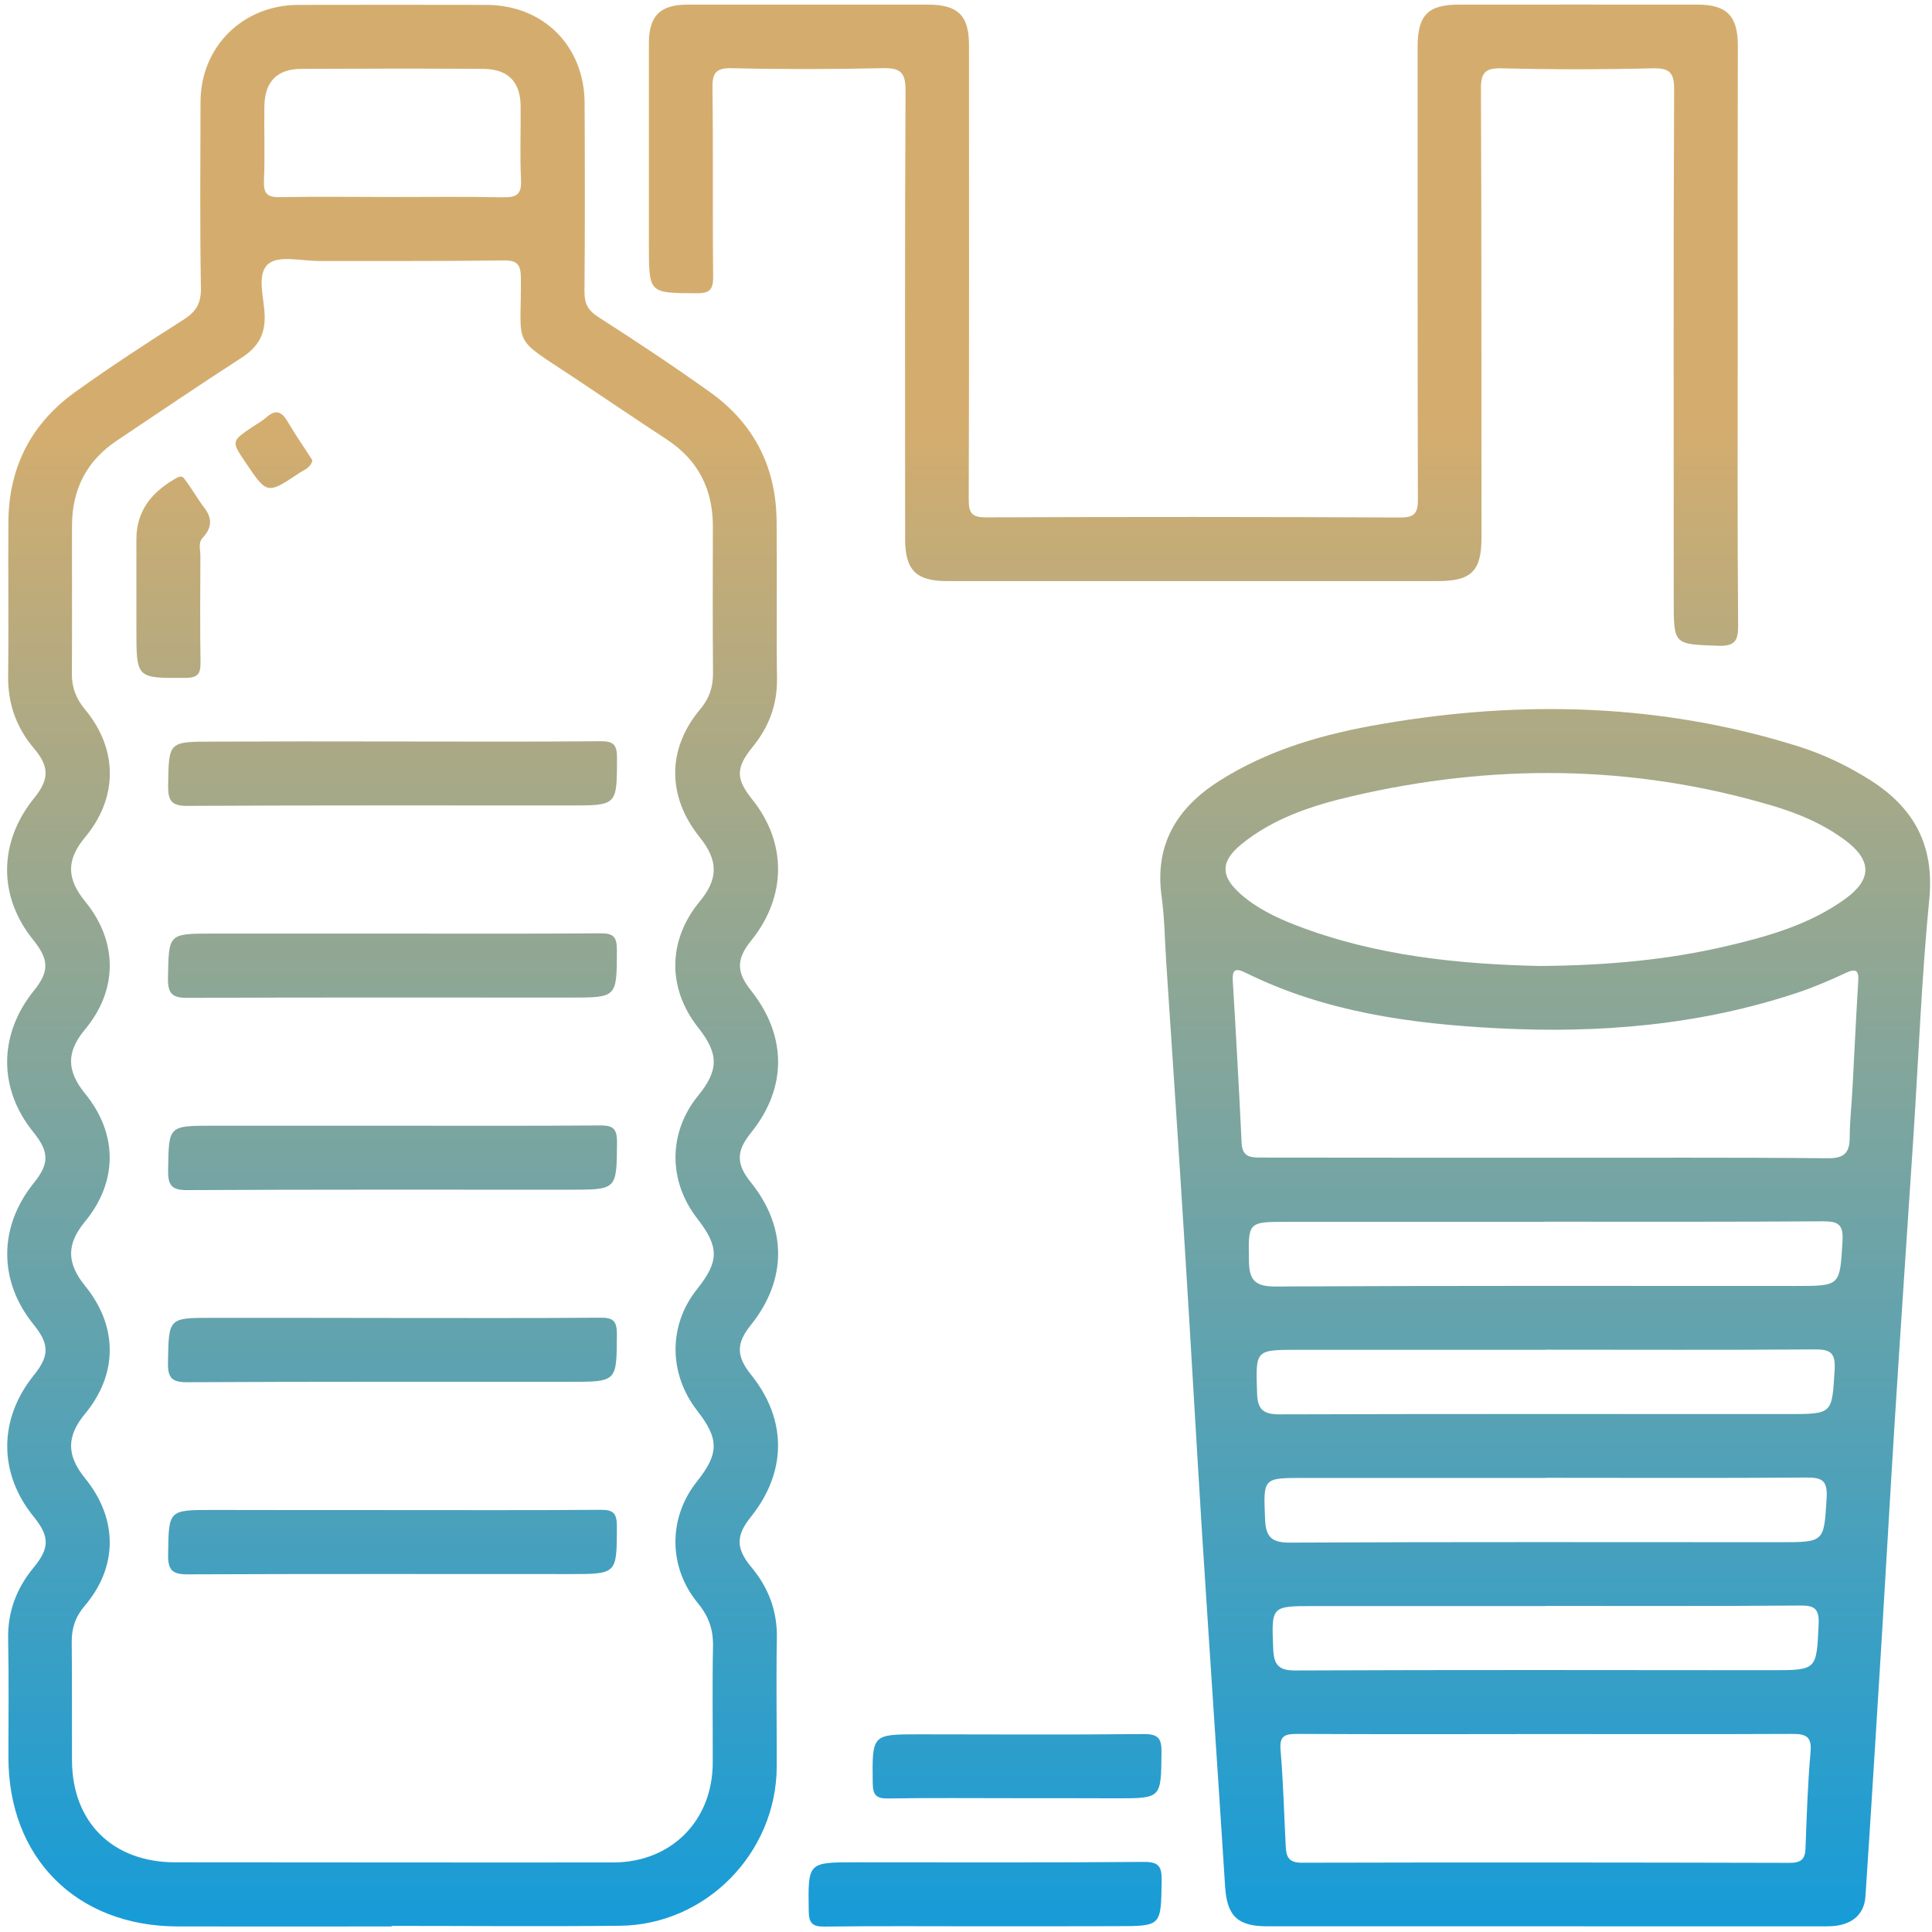 <?xml version="1.0" encoding="utf-8"?>
<!-- Generator: Adobe Illustrator 27.6.1, SVG Export Plug-In . SVG Version: 6.00 Build 0)  -->
<svg version="1.1" id="Слой_1" xmlns="http://www.w3.org/2000/svg" xmlns:xlink="http://www.w3.org/1999/xlink" x="0px" y="0px"
	 viewBox="0 0 1425 1425" style="enable-background:new 0 0 1425 1425;" xml:space="preserve">
<style type="text/css">
	.st0{fill:url(#SVGID_1_);}
	
		.st1{clip-path:url(#SVGID_00000183945401607968522580000001045929293957183110_);fill:url(#SVGID_00000168081296131309662620000009665822154233516716_);}
	
		.st2{clip-path:url(#SVGID_00000008148000955831971000000001525749979719607708_);fill:url(#SVGID_00000005263570691833729470000001187649557363301507_);}
	
		.st3{clip-path:url(#SVGID_00000150064962551288391190000008089695939990913210_);fill:url(#SVGID_00000011722867080742955850000013608609988084156043_);}
	
		.st4{clip-path:url(#SVGID_00000042731432522013288160000010603661394540968098_);fill:url(#SVGID_00000018929674284056913680000011142701852807633853_);}
	
		.st5{clip-path:url(#SVGID_00000013183488638776943710000000544773772992113558_);fill:url(#SVGID_00000101097050182382721150000009428672204814231425_);}
	
		.st6{clip-path:url(#SVGID_00000153688439994367066110000000837513720539273397_);fill:url(#SVGID_00000180368438307545074390000005755110075654623113_);}
	
		.st7{clip-path:url(#SVGID_00000172415297053080121320000013034399622380041407_);fill:url(#SVGID_00000134215833836572800020000009381613764635840173_);}
	
		.st8{clip-path:url(#SVGID_00000177445806487124636230000004476667483898793127_);fill:url(#SVGID_00000183955909124871160270000005914443150602868382_);}
	
		.st9{clip-path:url(#SVGID_00000091727956424393861950000017406584555241945762_);fill:url(#SVGID_00000088812029562113226070000013145439901807909306_);}
	
		.st10{clip-path:url(#SVGID_00000044152527282506618990000001585599088102666651_);fill:url(#SVGID_00000013875276447408749120000001571476001919059642_);}
	
		.st11{clip-path:url(#SVGID_00000008850374463879582630000012574316618768320401_);fill:url(#SVGID_00000065074805928548277220000005069425861572000392_);}
	
		.st12{clip-path:url(#SVGID_00000072966757624800265050000015220425146897260973_);fill:url(#SVGID_00000013189230640793995820000016711656056706707876_);}
	
		.st13{clip-path:url(#SVGID_00000042722475956907487690000004668390370095369635_);fill:url(#SVGID_00000074399907720101604460000014037666084217632131_);}
	
		.st14{clip-path:url(#SVGID_00000092448785362578751590000007377420877709661347_);fill:url(#SVGID_00000098186702863602653370000001232548677662902970_);}
	
		.st15{clip-path:url(#SVGID_00000127020771664618875310000008658783568862080404_);fill:url(#SVGID_00000125565565983783751330000011228862460228572850_);}
	
		.st16{clip-path:url(#SVGID_00000175299605143142709560000009244315518958040461_);fill:url(#SVGID_00000034076733053329376020000016546075852730725033_);}
	
		.st17{clip-path:url(#SVGID_00000000188410427585613020000005922425319438116489_);fill:url(#SVGID_00000137842189279368416010000010496888015709714560_);}
	
		.st18{clip-path:url(#SVGID_00000089555300918665948430000002500531301050848674_);fill:url(#SVGID_00000114058386015108649940000000615968021425691540_);}
	
		.st19{clip-path:url(#SVGID_00000150066927709472777870000006420160485087132070_);fill:url(#SVGID_00000114783521192236042380000005535316415843066755_);}
	
		.st20{clip-path:url(#SVGID_00000051350155629468141950000015323175988474384056_);fill:url(#SVGID_00000116224327441132147200000018162496694352896447_);}
	
		.st21{clip-path:url(#SVGID_00000016769603227622443460000013943798818705916811_);fill:url(#SVGID_00000047056903466871535860000004995283638646534300_);}
	
		.st22{clip-path:url(#SVGID_00000062182586386028066450000015310454680633368999_);fill:url(#SVGID_00000002370431869013636150000006769827472516173213_);}
	
		.st23{clip-path:url(#SVGID_00000025434340981228181510000004237269272527514301_);fill:url(#SVGID_00000122706622045361568890000005769355115460536752_);}
	
		.st24{clip-path:url(#SVGID_00000044147763110999345030000006062138130379039642_);fill:url(#SVGID_00000122002240729760103640000004125040501895853189_);}
	
		.st25{clip-path:url(#SVGID_00000064355734180103892810000017870886081628398744_);fill:url(#SVGID_00000174589812214159308790000002800492131055779992_);}
	
		.st26{clip-path:url(#SVGID_00000107583557650356803530000011965673010890756786_);fill:url(#SVGID_00000010991515774106643470000013484426898994715777_);}
	
		.st27{clip-path:url(#SVGID_00000054985732640519436420000011354076849262824885_);fill:url(#SVGID_00000011739898376314675530000017518873037151770284_);}
	
		.st28{clip-path:url(#SVGID_00000163068906099140543940000007348066810191868818_);fill:url(#SVGID_00000104707422113352531150000014265488228508266112_);}
	
		.st29{clip-path:url(#SVGID_00000126290518626874851920000003945404031144936087_);fill:url(#SVGID_00000123422841417176677820000012700774515890911113_);}
	
		.st30{clip-path:url(#SVGID_00000042722807251726041440000013984030597975017657_);fill:url(#SVGID_00000130637677956870247160000001468909638425942185_);}
	
		.st31{clip-path:url(#SVGID_00000166639215780311764380000016310535667142782396_);fill:url(#SVGID_00000017477037504087480820000018005616984623494844_);}
	
		.st32{clip-path:url(#SVGID_00000014611030823914335640000011692942505808891796_);fill:url(#SVGID_00000172411301228138462570000001659860023120294578_);}
	
		.st33{clip-path:url(#SVGID_00000129891891237413351350000006377943299368686732_);fill:url(#SVGID_00000026161177383123750020000007178424764222077840_);}
	
		.st34{clip-path:url(#SVGID_00000085231252423293402610000006236019466539389826_);fill:url(#SVGID_00000119819137587118709680000007200970866256192164_);}
	
		.st35{clip-path:url(#SVGID_00000008120099146259036730000014615049275352672181_);fill:url(#SVGID_00000005261705209015843040000002254082313002689943_);}
	
		.st36{clip-path:url(#SVGID_00000129909689178000050060000014036933084367353763_);fill:url(#SVGID_00000068662823523402095650000017974428309745648265_);}
	
		.st37{clip-path:url(#SVGID_00000177482818126001014350000014260582437990119594_);fill:url(#SVGID_00000101803480397039669120000011393557857591825302_);}
	
		.st38{clip-path:url(#SVGID_00000112628303148088929080000005972416814804456605_);fill:url(#SVGID_00000055697528936017961040000009726068522866774973_);}
	
		.st39{clip-path:url(#SVGID_00000160187777286287516530000015662482402227284407_);fill:url(#SVGID_00000102502168576367747980000015435079161792666022_);}
	
		.st40{clip-path:url(#SVGID_00000168835198918687642210000017848271535630121605_);fill:url(#SVGID_00000126287272959430386350000009884705960238354619_);}
	
		.st41{clip-path:url(#SVGID_00000058574202073725370350000010360336437459585948_);fill:url(#SVGID_00000044885619820126226280000015888455546699790738_);}
	
		.st42{clip-path:url(#SVGID_00000028325107016329764300000000703145724675677103_);fill:url(#SVGID_00000169532690915450696120000015966608968872626621_);}
	
		.st43{clip-path:url(#SVGID_00000150103141471390793240000002976809350437975738_);fill:url(#SVGID_00000000941075488897247400000017834016945032381871_);}
	
		.st44{clip-path:url(#SVGID_00000013194175550179322990000015790078262882813843_);fill:url(#SVGID_00000129925298605730647460000007612487152740840357_);}
	
		.st45{clip-path:url(#SVGID_00000160898065274168689080000004712429774429418133_);fill:url(#SVGID_00000057852546507262040900000002597512456462405550_);}
	
		.st46{clip-path:url(#SVGID_00000178909336586037731790000011997445882408168085_);fill:url(#SVGID_00000084511494031459080540000013928009050254993042_);}
	
		.st47{clip-path:url(#SVGID_00000104675646211000914730000010266750649255814331_);fill:url(#SVGID_00000162349204301098567690000005653178820361641909_);}
	
		.st48{clip-path:url(#SVGID_00000150795358710642655100000001300829435401985409_);fill:url(#SVGID_00000062188252415622566670000004020951924769127056_);}
	
		.st49{clip-path:url(#SVGID_00000078761729558255514590000006174234577035424429_);fill:url(#SVGID_00000045608371605880327980000001255748700379619746_);}
	
		.st50{clip-path:url(#SVGID_00000105414273440521588320000014537821100741210294_);fill:url(#SVGID_00000140713087213715148150000001940643030483624357_);}
	
		.st51{clip-path:url(#SVGID_00000175292755046314920650000000992953070519430046_);fill:url(#SVGID_00000153693187909922320400000000186122041335644301_);stroke:#FFFFFF;stroke-width:27;stroke-miterlimit:10;}
	
		.st52{clip-path:url(#SVGID_00000138550504960412109780000006783207305146627235_);fill:url(#SVGID_00000025433521917781037820000016333091631141353145_);stroke:#FFFFFF;stroke-width:27;stroke-miterlimit:10;}
	
		.st53{clip-path:url(#SVGID_00000068649261892655259660000015839700174299163830_);fill:url(#SVGID_00000068678176827176414250000016588929879054243988_);stroke:#FFFFFF;stroke-width:27;stroke-miterlimit:10;}
	
		.st54{clip-path:url(#SVGID_00000155825747289108473160000006140645987784323459_);fill:url(#SVGID_00000130636940455812311310000010581750463832458921_);stroke:#FFFFFF;stroke-width:27;stroke-miterlimit:10;}
	
		.st55{clip-path:url(#SVGID_00000118393191879002696360000001868291904581915019_);fill:url(#SVGID_00000053509613910963129030000012432322851590958509_);stroke:#FFFFFF;stroke-width:27;stroke-miterlimit:10;}
	
		.st56{clip-path:url(#SVGID_00000015325036999191095140000010601353575156012185_);fill:url(#SVGID_00000037663853098916595020000010656469383029446836_);stroke:#FFFFFF;stroke-width:27;stroke-miterlimit:10;}
	
		.st57{clip-path:url(#SVGID_00000139976411192010518920000003156383187494622867_);fill:url(#SVGID_00000088855389321067561050000010065194045854606223_);stroke:#FFFFFF;stroke-width:27;stroke-miterlimit:10;}
	
		.st58{clip-path:url(#SVGID_00000167396086935733939620000012066146450685051804_);fill:url(#SVGID_00000108999793946569204700000009960272530061496719_);}
	
		.st59{clip-path:url(#SVGID_00000125567953103481751250000007314805301336084878_);fill:url(#SVGID_00000006700449972771628030000004026613902915387321_);}
	
		.st60{clip-path:url(#SVGID_00000039103664021947838390000015726641004239058065_);fill:url(#SVGID_00000178916772335861882360000000365120048711049353_);}
	
		.st61{clip-path:url(#SVGID_00000068672677634722371990000013991017807298207422_);fill:url(#SVGID_00000031927685705559125350000012365299186225853842_);}
	
		.st62{clip-path:url(#SVGID_00000150064072529896326990000007942185291615499917_);fill:url(#SVGID_00000135652266998439532550000007760959980921920916_);}
	
		.st63{clip-path:url(#SVGID_00000057832551725796582430000009776589165805329283_);fill:url(#SVGID_00000085218598935713801840000006893714723105659033_);}
	
		.st64{clip-path:url(#SVGID_00000018199085485465713200000007953725243978190518_);fill:url(#SVGID_00000063605222194998765390000006059985988489095864_);stroke:#FFFFFF;stroke-width:30;stroke-linejoin:round;stroke-miterlimit:10;}
	
		.st65{clip-path:url(#SVGID_00000090981680790825409830000014897111623196577922_);fill:url(#SVGID_00000070798479538298475640000004139032150937945269_);}
	
		.st66{clip-path:url(#SVGID_00000000942322340536734190000005473425155109456557_);fill:url(#SVGID_00000172409968347343954820000015908709295457276044_);}
	
		.st67{clip-path:url(#SVGID_00000125582785623180385490000005632266472438519205_);fill:url(#SVGID_00000150080610588032022690000005282277340731255976_);}
	
		.st68{clip-path:url(#SVGID_00000012467233218350147050000014722994948649853610_);fill:url(#SVGID_00000150080807821457732060000009542711076954597823_);}
	
		.st69{clip-path:url(#SVGID_00000076587717722915213450000012947058317229880996_);fill:url(#SVGID_00000150085267934104844470000000557918791336853178_);stroke:#FFFFFF;stroke-width:4;stroke-miterlimit:10;}
	
		.st70{clip-path:url(#SVGID_00000137841182161941512230000010618519564578301866_);fill:url(#SVGID_00000016763774378356086310000012286431838304594595_);}
</style>
<g>
	<defs>
		<path id="SVGID_00000047056679355056306510000011711321383090391458_" d="M1140,1420.8c-68.4,0-136.8,0-205.2,0
			c-22.2,0-29.8-7.7-31.2-29.5c-5.5-86.4-11.4-172.7-16.9-259c-4.4-70.2-8.3-140.4-12.7-210.5c-4.4-70.7-9.1-141.3-13.8-211.9
			c-1.1-16.2-1.2-32.5-3.4-48.5c-5.4-38.5,11.3-65.6,42.5-85.4c36.6-23.3,77.6-34.8,119.8-42c103.5-17.8,206.1-15.2,307,16.4
			c18.8,5.9,36.6,14.4,53.2,24.9c32.3,20.4,47.6,48.1,43.7,87.9c-5.7,58.2-7.9,116.7-11.7,175c-4.6,70.1-9.4,140.2-13.8,210.4
			c-3.4,54-6.4,108-9.7,161.9c-3.9,62.8-7.7,125.6-11.9,188.3c-0.9,14.2-11.2,22-27.9,22C1278.8,1420.8,1209.4,1420.8,1140,1420.8z
			 M1135.9,712.5c49.5-0.4,94.4-4.5,138.5-14.9c30.6-7.2,60.8-15.9,86.7-34.7c19.9-14.4,19.5-28.5-0.2-43.2
			c-16.4-12.2-34.9-19.9-54.2-25.6c-102.5-30.3-205.9-31-309.6-6.8c-29.2,6.8-57.8,16.1-81.6,35.5c-15.4,12.6-15.3,23.5-0.6,36.5
			c12,10.6,26.1,17.4,40.8,23.1C1015,705.3,1077.2,711.2,1135.9,712.5z M1140.2,853.9C1140.2,854,1140.2,854,1140.2,853.9
			c69.3,0.1,138.6-0.3,207.9,0.4c12.7,0.1,16.2-4.4,16.2-15.8c0.1-12.3,1.5-24.5,2.1-36.8c1.4-26,2.6-52,4.2-78
			c0.5-7.8-1.5-9.6-9-6.2c-11.5,5.4-23.3,10.5-35.3,14.5c-72.2,24.2-146.9,30.4-222.2,26.4c-63.7-3.3-126.8-12-185.1-40.8
			c-8.3-4.1-10.2-2.2-9.7,6.4c2.4,39.7,4.6,79.4,6.5,119.1c0.5,10.7,7,10.7,15,10.7C1000.6,853.9,1070.4,853.9,1140.2,853.9z
			 M1139.9,1279C1139.9,1279,1139.9,1279.1,1139.9,1279c-61,0.1-122,0.2-183-0.1c-8.9,0-13.3,1.1-12.4,11.8
			c2,23.5,2.6,47.1,3.8,70.7c0.4,7.5,1.6,12.5,11.7,12.5c120-0.3,240.1-0.2,360.1,0.1c8.3,0,11.4-2.7,11.6-10.8
			c0.9-23.6,1.6-47.2,3.7-70.7c1.1-11.9-3.5-13.7-13.9-13.6C1260.9,1279.2,1200.4,1279,1139.9,1279z M1138.4,901.1c0,0,0,0.1,0,0.1
			c-62.9,0-125.8,0-188.8,0c-29.4,0-28.9,0-28.4,29.2c0.2,14.3,5,18.6,19.9,18.5c127.8-0.7,255.6-0.4,383.4-0.4
			c33.1,0,32.5,0,34.5-32.9c0.7-12.1-2.7-14.8-14.2-14.8C1276,901.3,1207.2,901.1,1138.4,901.1z M1139.9,995.5c0,0,0,0.1,0,0.1
			c-61,0-121.9,0-182.9,0c-31.3,0-30.9,0-29.8,32.1c0.4,12,4.5,15.5,16.7,15.5c124.9-0.4,249.8-0.2,374.6-0.2
			c33.5,0,32.7,0,34.7-32.8c0.8-13.5-4.2-15-15.6-14.9C1271.6,995.8,1205.8,995.5,1139.9,995.5z M1140,1090c0,0,0,0.1,0,0.1
			c-59.5,0-119,0-178.4,0c-30.2,0-29.8-0.1-28.5,30.5c0.5,12.7,4.5,17.3,18.2,17.2c120.4-0.6,240.8-0.3,361.3-0.3
			c33.4,0,32.7,0,34.7-32.8c0.8-13.5-4.2-15-15.6-14.9C1267.8,1090.3,1203.9,1090,1140,1090z M1140.1,1184.5c0,0,0,0.1,0,0.1
			c-57,0-114,0-171,0c-31.7,0-31.3,0-30,31.7c0.5,11.4,3.7,15.9,16.4,15.8c117-0.5,233.9-0.3,350.9-0.2c34,0,33.4,0,35-34.1
			c0.5-11.8-3.6-13.7-14-13.6C1265,1184.7,1202.5,1184.5,1140.1,1184.5z"/>
	</defs>
	<clipPath id="SVGID_00000117658206306944658270000005840574917221514119_">
		<use xlink:href="#SVGID_00000047056679355056306510000011711321383090391458_"  style="overflow:visible;"/>
	</clipPath>
	<linearGradient id="SVGID_1_" gradientUnits="userSpaceOnUse" x1="707.736" y1="-30.5" x2="707.736" y2="1423.5">
		<stop  offset="0.235" style="stop-color:#D4AD6E"/>
		<stop  offset="1" style="stop-color:#169CD8"/>
	</linearGradient>
	
		<rect x="-253.8" y="-30.5" style="clip-path:url(#SVGID_00000117658206306944658270000005840574917221514119_);fill:url(#SVGID_1_);" width="1923" height="1454"/>
</g>
<g>
	<defs>
		<path id="SVGID_00000116227049444973046520000015510743206840039358_" d="M288.9,1420.9c-52.6,0-105.3,0.1-157.9,0
			c-74.6-0.2-124.8-50.5-124.8-124.8c0-29,0.4-58.1-0.2-87.1c-0.4-20.2,6.1-37.4,18.8-52.8c12-14.5,11.8-23.1-0.1-37.7
			c-25.9-32-25.8-71.8,0.2-104.1c11.7-14.5,11.6-23-0.3-37.7c-25.8-31.9-25.7-71.9,0.3-104.1c11.6-14.4,11.5-22.9-0.4-37.7
			C-1.3,803-1.1,763.1,24.9,730.8c11.6-14.3,11.4-22.9-0.5-37.7C-1.4,661.2-1.1,621.2,25,588.9c11.3-13.9,11.6-23.2,0.3-36.6
			C12,536.7,5.7,518.9,6,498.3c0.5-37.9-0.1-75.8,0.2-113.7c0.3-40,16.9-72.3,49.3-95.5c25.9-18.6,52.7-36.1,79.7-53.2
			c9.3-5.9,13.2-12,13-23.5c-0.8-45.7-0.4-91.5-0.3-137.3c0.1-40.6,31.2-71.4,72-71.5c46.3-0.1,92.5-0.1,138.8,0
			C400.8,3.7,431,33.9,431.2,76c0.2,46.3,0.3,92.5-0.1,138.8c-0.1,8.8,2.3,13.9,10,18.9c28.1,18,56,36.5,83.1,55.9
			c32,23,48.2,55,48.6,94.5c0.4,38.9-0.2,77.7,0.3,116.6c0.2,19.2-6,35.5-17.9,50.1c-12.6,15.5-12.6,23.6-0.4,38.8
			c25.7,32,25.4,71.8-0.7,104.1c-11,13.6-11.1,23.1-0.3,36.7c26.8,33.7,26.8,72.1,0.1,105.1c-11,13.6-11,23.1,0,36.7
			c26.7,33.2,26.7,71.8-0.1,105.1c-10.9,13.6-10.8,23,0.2,36.7c26.6,33.1,26.5,71.7-0.4,105.1c-10.8,13.5-10.9,23,0.5,36.7
			c12.8,15.3,19.3,32.5,18.9,52.7c-0.6,31.5,0,63-0.1,94.5c-0.2,63.7-52.2,116.8-115.8,117.4c-56.1,0.6-112.2,0.1-168.3,0.1
			C288.9,1420.8,288.9,1420.8,288.9,1420.9z M288.6,1373.7c54.6,0,109.2,0.1,163.8,0c42.7-0.1,73.2-30.7,73.3-73.5
			c0.1-28.5-0.4-57.1,0.2-85.6c0.3-12.5-3.1-22.4-11.2-32.2c-22-26.7-21.8-63.1-0.7-89.6c16.4-20.6,16.5-31.4,0.4-52.1
			c-21.4-27.4-21.5-63.3-0.3-89.8c16.4-20.6,16.5-31.1,0.2-52.1c-21.7-27.9-21.4-63.8,0.8-90.9c15.1-18.5,15.1-30.7,0-49.8
			c-23-29-22.7-64.6,1-93.2c13.8-16.7,13.8-30.2-0.1-47.5c-24-29.9-24.1-65.1,0.4-94.2c6.8-8.1,9.6-16.5,9.5-26.9
			c-0.3-35.9-0.2-71.8-0.1-107.7c0.1-27.7-10.8-49.3-34.2-64.6c-22.6-14.8-45-30-67.5-45c-47.8-31.8-39.5-21.2-39.9-73.7
			c-0.1-10.2-2.5-13.4-13.1-13.2c-45.2,0.6-90.5,0.3-135.8,0.4c-12.7,0-29.4-4.3-37.2,2c-9.2,7.5-3.3,24.9-2.9,37.9
			c0.5,14.6-5.1,23.8-17.1,31.5c-31,20-61.4,40.7-92.1,61.2c-22.1,14.8-32.8,35.9-32.9,62.3c-0.1,36.4,0.2,72.8-0.1,109.2
			c-0.1,10.5,3.1,18.7,9.8,26.8c24.4,29.4,24.2,65.1-0.1,94.2c-13.8,16.6-13.7,30.4,0.2,47.4c24.1,29.6,24.1,65.1-0.2,94.3
			c-13.8,16.6-13.7,30.4,0.1,47.4c24.2,29.6,24.1,65-0.1,94.3c-13.7,16.6-13.7,30.5,0.1,47.5c24.2,29.7,24.2,65-0.1,94.3
			c-13.7,16.6-13.7,30.6,0,47.5c24.2,29.7,24.5,65.1-0.2,94.1c-6.9,8.1-9.7,16.4-9.6,26.8c0.3,29,0.1,58,0.2,87.1
			c0.1,45.6,29.8,75.2,75.9,75.3C182.4,1373.7,235.5,1373.6,288.6,1373.7z M289.5,145.3C289.5,145.3,289.5,145.3,289.5,145.3
			c27.1,0,54.1-0.3,81.2,0.2c9.7,0.2,14.2-1.6,13.6-12.7c-0.9-18.2-0.1-36.4-0.3-54.6c-0.2-17.9-9.3-27.2-27.4-27.4
			c-44.8-0.3-89.6-0.2-134.3,0c-17.9,0.1-27,9.3-27.3,27.5c-0.3,18.2,0.5,36.4-0.3,54.6c-0.4,9.7,2.1,12.8,12.1,12.5
			C234.3,144.9,261.9,145.3,289.5,145.3z"/>
	</defs>
	<clipPath id="SVGID_00000026864094112279616890000005613468082018394767_">
		<use xlink:href="#SVGID_00000116227049444973046520000015510743206840039358_"  style="overflow:visible;"/>
	</clipPath>
	
		<linearGradient id="SVGID_00000112617582014363005150000002191422782625472385_" gradientUnits="userSpaceOnUse" x1="707.736" y1="-30.5" x2="707.736" y2="1423.5">
		<stop  offset="0.235" style="stop-color:#D4AD6E"/>
		<stop  offset="1" style="stop-color:#169CD8"/>
	</linearGradient>
	
		<rect x="-253.8" y="-30.5" style="clip-path:url(#SVGID_00000026864094112279616890000005613468082018394767_);fill:url(#SVGID_00000112617582014363005150000002191422782625472385_);" width="1923" height="1454"/>
</g>
<g>
	<defs>
		<path id="SVGID_00000034805081043152909300000008826257672758533052_" d="M1281.7,246.5c0,71.4-0.3,142.7,0.3,214.1
			c0.1,11.6-1.8,16.2-14.9,15.7c-32.5-1.2-32.6-0.5-32.6-33.4c0-125.5-0.3-251,0.3-376.5c0.1-13.4-3.6-16.3-16.4-16
			c-36.9,0.9-73.8,0.9-110.7,0c-12.3-0.3-15.5,3.2-15.4,15.4c0.5,110.2,0.3,220.5,0.4,330.7c0,24.8-7.4,32.1-32.5,32.1
			c-120.6,0-241.1,0-361.7,0c-22.8,0-30.9-8.1-30.9-31c0-110.2-0.3-220.5,0.3-330.7c0.1-14.2-4.4-16.9-17.3-16.6
			c-36.9,0.8-73.8,0.9-110.7,0c-12.3-0.3-14.6,3.9-14.4,14.9c0.6,46.3,0,92.5,0.5,138.8c0.1,9.7-2.6,12.4-12.3,12.3
			c-35.1-0.2-35.1,0.2-35.1-35.3c0-49.7,0-99.4,0-149.1c0-20.2,8.3-28.5,28.5-28.5c59.1,0,118.1,0,177.2,0c22.3,0,30.4,8,30.4,29.9
			c0,111.7,0.2,223.4-0.2,335.1c0,10.3,2.4,13.2,12.9,13.2c101.9-0.4,203.7-0.4,305.6,0.1c10.9,0,12.8-3.7,12.8-13.5
			c-0.3-111.2-0.2-222.4-0.2-333.7c0-23.3,7.6-31.1,30.5-31.1c58.6,0,117.1-0.1,175.7,0c21.9,0,30,8.3,30,30.4
			C1281.6,104.8,1281.6,175.7,1281.7,246.5C1281.6,246.5,1281.6,246.5,1281.7,246.5z"/>
	</defs>
	<clipPath id="SVGID_00000112623981622189904070000012493616718792300930_">
		<use xlink:href="#SVGID_00000034805081043152909300000008826257672758533052_"  style="overflow:visible;"/>
	</clipPath>
	
		<linearGradient id="SVGID_00000168102147194583079780000015496701581209848995_" gradientUnits="userSpaceOnUse" x1="707.736" y1="-30.5" x2="707.736" y2="1423.5">
		<stop  offset="0.235" style="stop-color:#D4AD6E"/>
		<stop  offset="1" style="stop-color:#169CD8"/>
	</linearGradient>
	
		<rect x="-253.8" y="-30.5" style="clip-path:url(#SVGID_00000112623981622189904070000012493616718792300930_);fill:url(#SVGID_00000168102147194583079780000015496701581209848995_);" width="1923" height="1454"/>
</g>
<g>
	<defs>
		<path id="SVGID_00000074439606378766626620000011760372417242604965_" d="M726,1420.8c-39.3,0-78.6-0.3-117.9,0.2
			c-9.2,0.1-11.5-2.8-11.6-11.7c-0.5-35.7-0.8-35.7,34.4-35.7c70.8,0,141.5,0.3,212.3-0.3c11.2-0.1,13.8,2.9,13.6,13.9
			c-0.5,33.5,0.1,33.5-33.4,33.5C790.8,1420.8,758.4,1420.8,726,1420.8z"/>
	</defs>
	<clipPath id="SVGID_00000082342280950180500400000013592449529024266646_">
		<use xlink:href="#SVGID_00000074439606378766626620000011760372417242604965_"  style="overflow:visible;"/>
	</clipPath>
	
		<linearGradient id="SVGID_00000183228501853762385390000010915043170797325201_" gradientUnits="userSpaceOnUse" x1="707.736" y1="-30.5" x2="707.736" y2="1423.5">
		<stop  offset="0.235" style="stop-color:#D4AD6E"/>
		<stop  offset="1" style="stop-color:#169CD8"/>
	</linearGradient>
	
		<rect x="-253.8" y="-30.5" style="clip-path:url(#SVGID_00000082342280950180500400000013592449529024266646_);fill:url(#SVGID_00000183228501853762385390000010915043170797325201_);" width="1923" height="1454"/>
</g>
<g>
	<defs>
		<path id="SVGID_00000044878295412359639430000007286678394092393384_" d="M749.5,1326.3c-31.4,0-62.9-0.3-94.3,0.2
			c-9.2,0.2-11.4-2.7-11.5-11.6c-0.4-35.7-0.7-35.7,34.3-35.7c55,0,110.1,0.4,165.1-0.2c11.2-0.1,13.8,3,13.6,13.9
			c-0.4,33.5,0.1,33.5-33.4,33.5C798.7,1326.3,774.1,1326.3,749.5,1326.3z"/>
	</defs>
	<clipPath id="SVGID_00000012451154505430087810000018413525045808249740_">
		<use xlink:href="#SVGID_00000044878295412359639430000007286678394092393384_"  style="overflow:visible;"/>
	</clipPath>
	
		<linearGradient id="SVGID_00000180357059280948634790000006394730149096058263_" gradientUnits="userSpaceOnUse" x1="707.736" y1="-30.5" x2="707.736" y2="1423.5">
		<stop  offset="0.235" style="stop-color:#D4AD6E"/>
		<stop  offset="1" style="stop-color:#169CD8"/>
	</linearGradient>
	
		<rect x="-253.8" y="-30.5" style="clip-path:url(#SVGID_00000012451154505430087810000018413525045808249740_);fill:url(#SVGID_00000180357059280948634790000006394730149096058263_);" width="1923" height="1454"/>
</g>
<g>
	<defs>
		<path id="SVGID_00000158726978506286813880000003246049294693193869_" d="M291.1,546.9c50.6,0,101.2,0.3,151.9-0.2
			c9.7-0.1,12.1,2.8,12.1,12.3c-0.1,35.1,0.3,35.1-34.8,35.1c-93.9,0-187.7-0.2-281.6,0.3c-11.7,0.1-14.8-3.2-14.7-14.7
			c0.5-32.7,0-32.7,33-32.7C201.6,546.8,246.3,546.8,291.1,546.9z"/>
	</defs>
	<clipPath id="SVGID_00000029724202922910337070000014073436390373762747_">
		<use xlink:href="#SVGID_00000158726978506286813880000003246049294693193869_"  style="overflow:visible;"/>
	</clipPath>
	
		<linearGradient id="SVGID_00000085211737939629434700000001172523886152520366_" gradientUnits="userSpaceOnUse" x1="707.736" y1="-30.5" x2="707.736" y2="1423.5">
		<stop  offset="0.235" style="stop-color:#D4AD6E"/>
		<stop  offset="1" style="stop-color:#169CD8"/>
	</linearGradient>
	
		<rect x="-253.8" y="-30.5" style="clip-path:url(#SVGID_00000029724202922910337070000014073436390373762747_);fill:url(#SVGID_00000085211737939629434700000001172523886152520366_);" width="1923" height="1454"/>
</g>
<g>
	<defs>
		<path id="SVGID_00000178179883214837412540000012679245313638199427_" d="M289.5,688.6c51.1,0,102.2,0.2,153.3-0.2
			c9.6-0.1,12.2,2.5,12.2,12.2c-0.1,35.2,0.3,35.2-34.7,35.2c-93.9,0-187.7-0.2-281.6,0.2c-11.5,0.1-15-2.9-14.8-14.6
			c0.6-32.8,0-32.8,32.9-32.8C201,688.6,245.3,688.6,289.5,688.6z"/>
	</defs>
	<clipPath id="SVGID_00000056425609169862265440000012299072446086687623_">
		<use xlink:href="#SVGID_00000178179883214837412540000012679245313638199427_"  style="overflow:visible;"/>
	</clipPath>
	
		<linearGradient id="SVGID_00000035524842385471738550000010189074295117541555_" gradientUnits="userSpaceOnUse" x1="707.736" y1="-30.5" x2="707.736" y2="1423.5">
		<stop  offset="0.235" style="stop-color:#D4AD6E"/>
		<stop  offset="1" style="stop-color:#169CD8"/>
	</linearGradient>
	
		<rect x="-253.8" y="-30.5" style="clip-path:url(#SVGID_00000056425609169862265440000012299072446086687623_);fill:url(#SVGID_00000035524842385471738550000010189074295117541555_);" width="1923" height="1454"/>
</g>
<g>
	<defs>
		<path id="SVGID_00000084522357902797666460000005495071624822010525_" d="M291.1,830.3c50.1,0,100.3,0.2,150.4-0.2
			c9.5-0.1,13.7,1.1,13.6,12.4c-0.3,35,0.2,35-35,35c-93.9,0-187.8-0.2-281.6,0.3c-11.9,0.1-14.7-3.4-14.5-14.8
			c0.5-32.7,0-32.7,33-32.7C201.7,830.3,246.4,830.3,291.1,830.3z"/>
	</defs>
	<clipPath id="SVGID_00000177466331525546762130000016676407620376300673_">
		<use xlink:href="#SVGID_00000084522357902797666460000005495071624822010525_"  style="overflow:visible;"/>
	</clipPath>
	
		<linearGradient id="SVGID_00000067931749013146954830000017949531207151021724_" gradientUnits="userSpaceOnUse" x1="707.736" y1="-30.5" x2="707.736" y2="1423.5">
		<stop  offset="0.235" style="stop-color:#D4AD6E"/>
		<stop  offset="1" style="stop-color:#169CD8"/>
	</linearGradient>
	
		<rect x="-253.8" y="-30.5" style="clip-path:url(#SVGID_00000177466331525546762130000016676407620376300673_);fill:url(#SVGID_00000067931749013146954830000017949531207151021724_);" width="1923" height="1454"/>
</g>
<g>
	<defs>
		<path id="SVGID_00000088844642756831693850000007990892556075200139_" d="M289.4,972.1c51.1,0,102.2,0.2,153.3-0.2
			c9.4-0.1,12.3,2.2,12.3,12.1c-0.2,35.2,0.3,35.2-34.8,35.2c-93.9,0-187.7-0.2-281.6,0.3c-11.5,0.1-15-2.8-14.7-14.6
			c0.6-32.9,0.1-32.9,32.8-32.9C201,972,245.2,972,289.4,972.1C289.4,972.1,289.4,972.1,289.4,972.1z"/>
	</defs>
	<clipPath id="SVGID_00000103266036994073957000000002173345963469936038_">
		<use xlink:href="#SVGID_00000088844642756831693850000007990892556075200139_"  style="overflow:visible;"/>
	</clipPath>
	
		<linearGradient id="SVGID_00000056420460364130922920000014402448714559054005_" gradientUnits="userSpaceOnUse" x1="707.736" y1="-30.5" x2="707.736" y2="1423.5">
		<stop  offset="0.235" style="stop-color:#D4AD6E"/>
		<stop  offset="1" style="stop-color:#169CD8"/>
	</linearGradient>
	
		<rect x="-253.8" y="-30.5" style="clip-path:url(#SVGID_00000103266036994073957000000002173345963469936038_);fill:url(#SVGID_00000056420460364130922920000014402448714559054005_);" width="1923" height="1454"/>
</g>
<g>
	<defs>
		<path id="SVGID_00000034796064063386952130000013306019683141544084_" d="M289.5,1113.8c51.1,0,102.2,0.2,153.3-0.2
			c9.5-0.1,12.2,2.4,12.2,12.2c-0.1,35.2,0.3,35.2-34.8,35.2c-93.8,0-187.7-0.2-281.5,0.2c-11.6,0.1-14.9-3-14.7-14.7
			c0.5-32.7,0-32.8,32.9-32.8C201.1,1113.8,245.3,1113.8,289.5,1113.8z"/>
	</defs>
	<clipPath id="SVGID_00000133487112983715439590000001823479328156949381_">
		<use xlink:href="#SVGID_00000034796064063386952130000013306019683141544084_"  style="overflow:visible;"/>
	</clipPath>
	
		<linearGradient id="SVGID_00000159448022942150517610000008062603638590980281_" gradientUnits="userSpaceOnUse" x1="707.736" y1="-30.5" x2="707.736" y2="1423.5">
		<stop  offset="0.235" style="stop-color:#D4AD6E"/>
		<stop  offset="1" style="stop-color:#169CD8"/>
	</linearGradient>
	
		<rect x="-253.8" y="-30.5" style="clip-path:url(#SVGID_00000133487112983715439590000001823479328156949381_);fill:url(#SVGID_00000159448022942150517610000008062603638590980281_);" width="1923" height="1454"/>
</g>
<g>
	<defs>
		<path id="SVGID_00000104707652010469564610000004423859532216134310_" d="M100.6,442.1c0-14.8,0-29.5,0-44.3
			c0-20.3,10.6-34,27.3-43.9c2.5-1.5,5.7-3.9,7.9-1c5.4,7,9.7,14.8,15,21.8c6.2,8.1,5.2,15-1.5,22.2c-3.2,3.5-1.5,8.5-1.5,12.8
			c-0.1,26.1-0.3,52.1,0.1,78.2c0.1,8.4-1.2,12-11,12.1c-36.3,0.2-36.3,0.6-36.3-35.7C100.6,456.9,100.6,449.5,100.6,442.1z"/>
	</defs>
	<clipPath id="SVGID_00000132782536854374836620000014453918173092704133_">
		<use xlink:href="#SVGID_00000104707652010469564610000004423859532216134310_"  style="overflow:visible;"/>
	</clipPath>
	
		<linearGradient id="SVGID_00000014624880096923596380000013516469781319198876_" gradientUnits="userSpaceOnUse" x1="707.736" y1="-30.5" x2="707.736" y2="1423.5">
		<stop  offset="0.235" style="stop-color:#D4AD6E"/>
		<stop  offset="1" style="stop-color:#169CD8"/>
	</linearGradient>
	
		<rect x="-253.8" y="-30.5" style="clip-path:url(#SVGID_00000132782536854374836620000014453918173092704133_);fill:url(#SVGID_00000014624880096923596380000013516469781319198876_);" width="1923" height="1454"/>
</g>
<g>
	<defs>
		<path id="SVGID_00000181793608044536569060000010424463479899237276_" d="M230.4,339.5c-1.2,5.6-5.9,6.9-9.4,9.2
			c-24,16.1-24,16-39.9-7.6c-10.6-15.7-10.6-15.7,5.7-26.6c3.3-2.2,6.8-4.1,9.7-6.7c7-6.2,11.4-4.2,15.8,3.4
			C218,321,224.5,330.2,230.4,339.5z"/>
	</defs>
	<clipPath id="SVGID_00000134969782987888348730000001140010001882730881_">
		<use xlink:href="#SVGID_00000181793608044536569060000010424463479899237276_"  style="overflow:visible;"/>
	</clipPath>
	
		<linearGradient id="SVGID_00000047027581735175763340000011450207969417202837_" gradientUnits="userSpaceOnUse" x1="707.736" y1="-30.5" x2="707.736" y2="1423.5">
		<stop  offset="0.235" style="stop-color:#D4AD6E"/>
		<stop  offset="1" style="stop-color:#169CD8"/>
	</linearGradient>
	
		<rect x="-253.8" y="-30.5" style="clip-path:url(#SVGID_00000134969782987888348730000001140010001882730881_);fill:url(#SVGID_00000047027581735175763340000011450207969417202837_);" width="1923" height="1454"/>
</g>
</svg>
